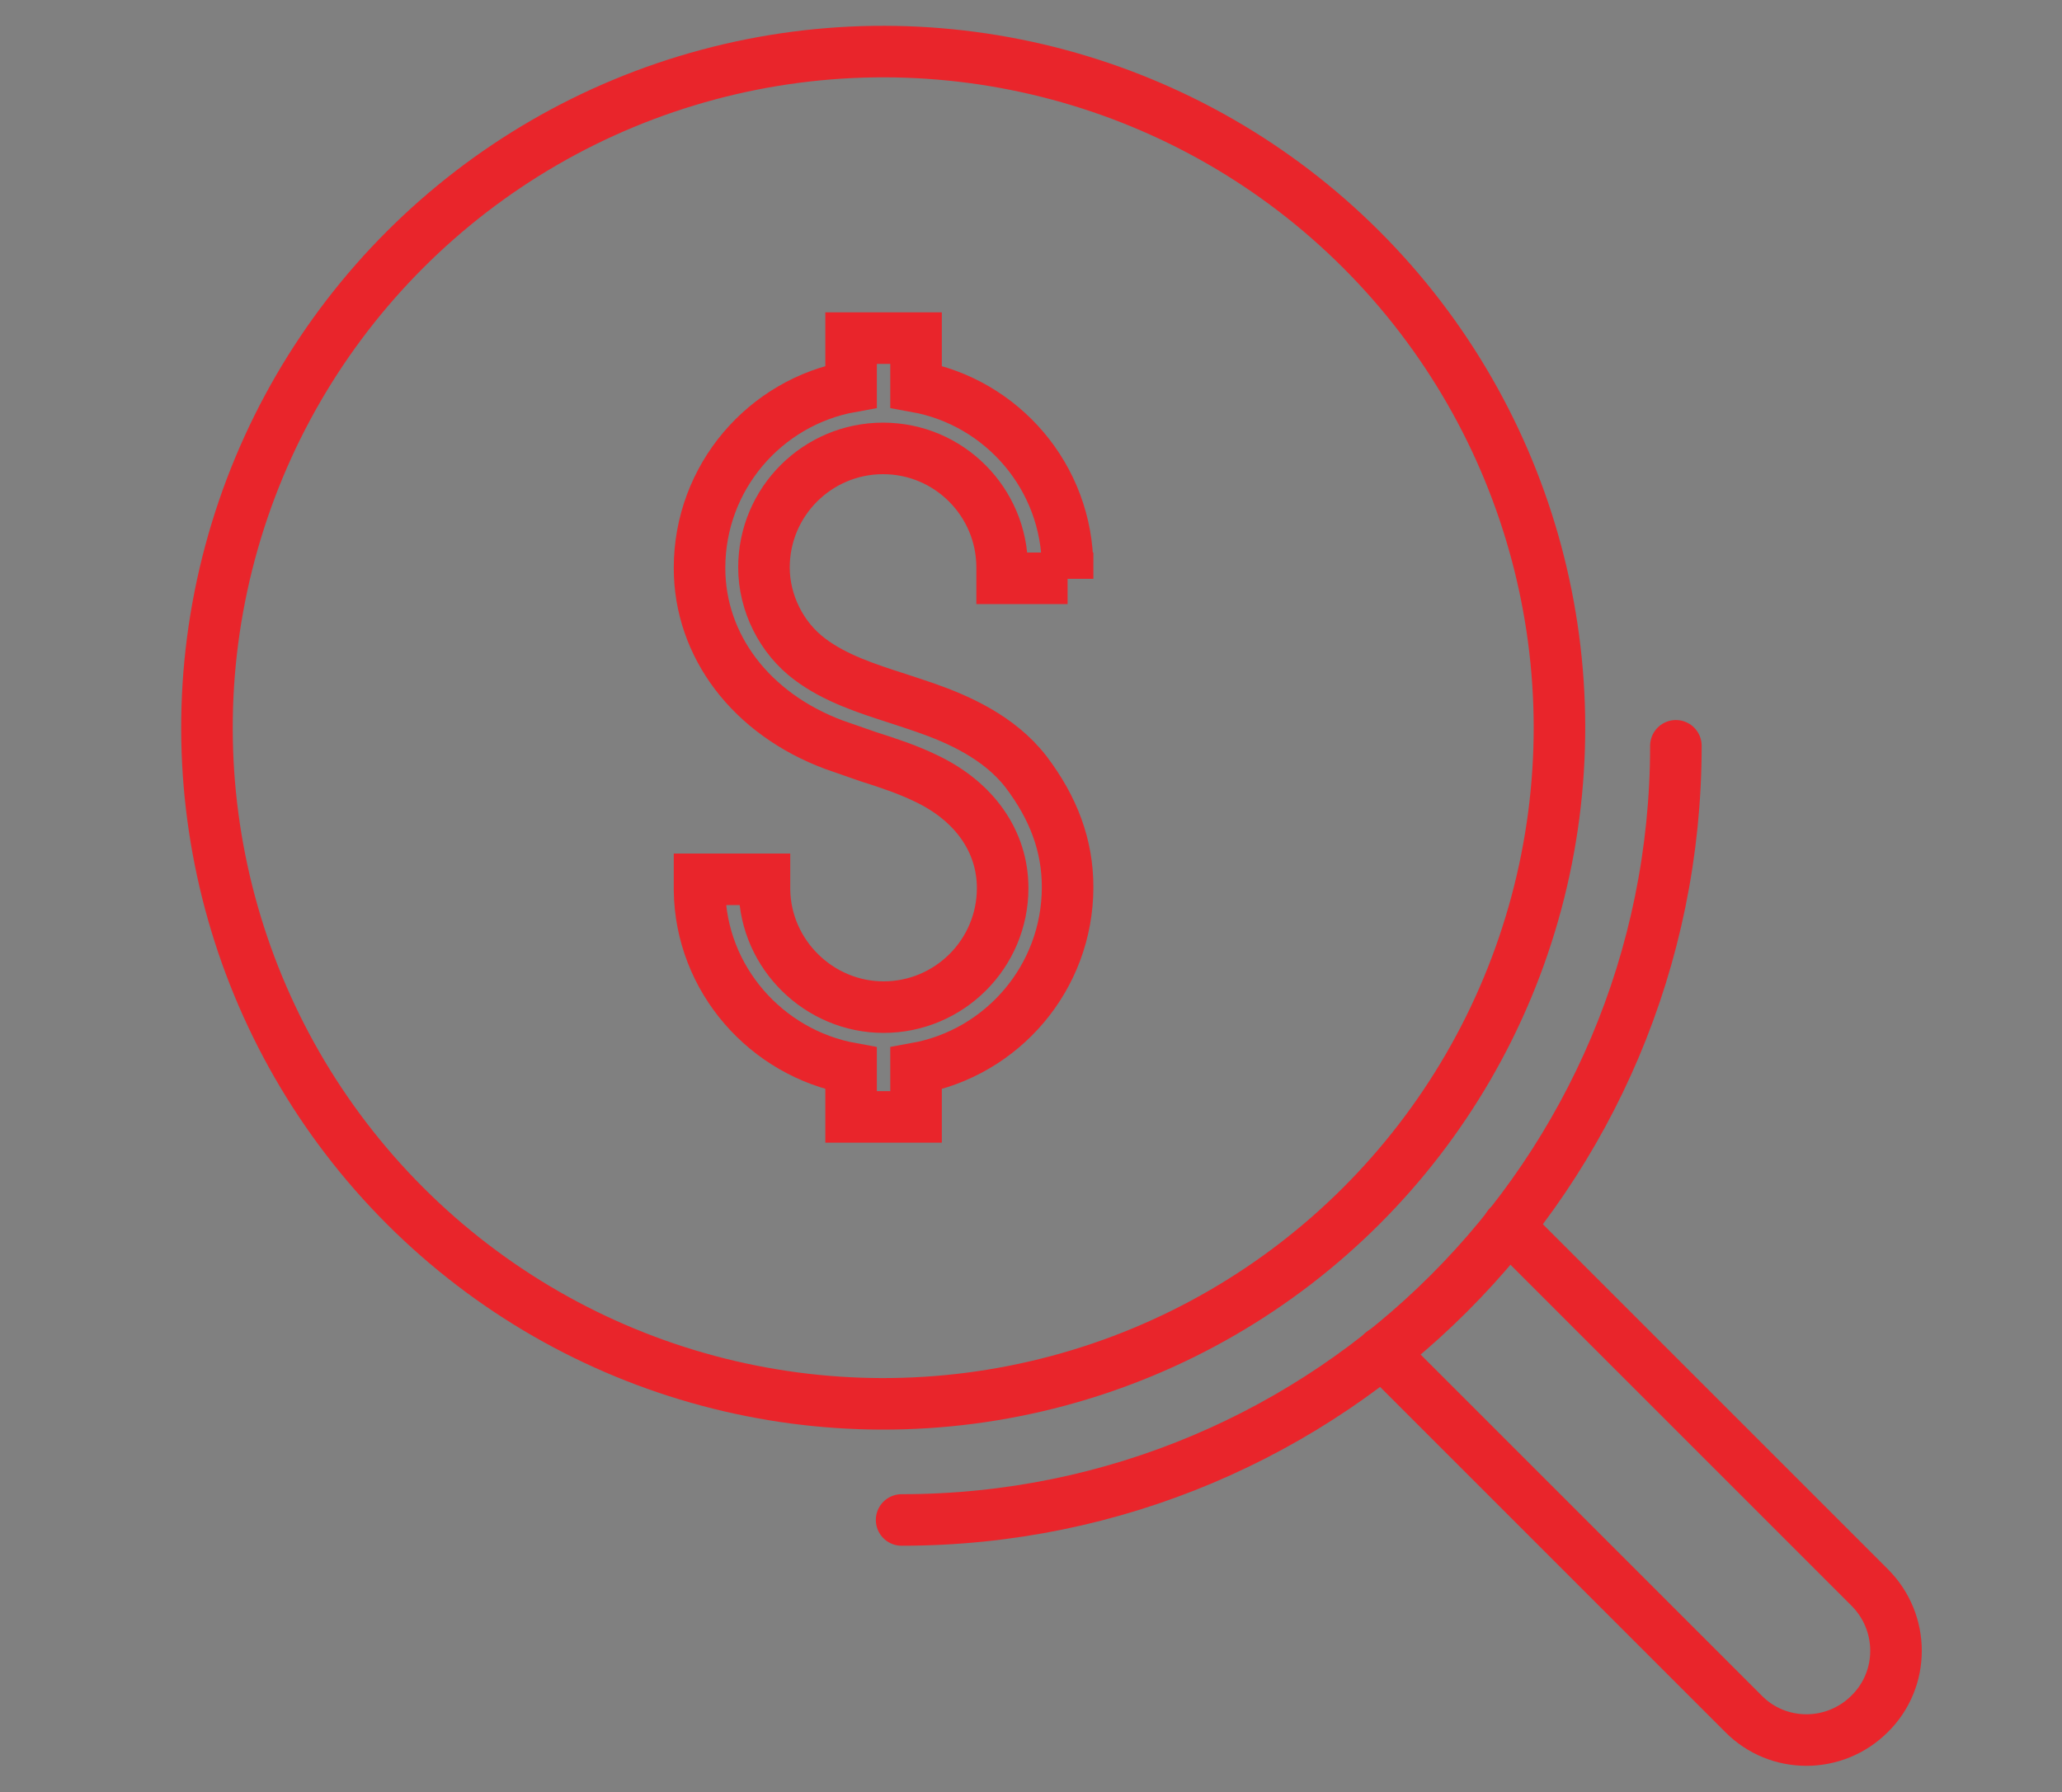 <svg xmlns="http://www.w3.org/2000/svg" xmlns:xlink="http://www.w3.org/1999/xlink" id="Layer_1" x="0px" y="0px" viewBox="0 0 400 347.7" style="enable-background:new 0 0 400 347.7;" xml:space="preserve"><rect x="0" y="0" width="400" height="347.7" fill="#808080" stroke="none"/><style type="text/css">	.st0{fill:#FFFFFF;stroke:#333333;stroke-width:7.5;stroke-linecap:round;stroke-linejoin:round;stroke-miterlimit:10;}	.st1{fill:none;stroke:#E9252B;stroke-width:10;stroke-linecap:round;stroke-miterlimit:10;}</style><g>	<g>		<g>							<rect x="815.2" y="3811.8" transform="matrix(-1 -1.224647e-16 1.224647e-16 -1 1652.87 7688.944)" class="st0" width="22.6" height="65.4"></rect>							<ellipse transform="matrix(0.987 -0.161 0.161 0.987 -614.412 190.077)" class="st0" cx="865" cy="3884.1" rx="18.2" ry="18.2"></ellipse>							<ellipse transform="matrix(0.973 -0.232 0.232 0.973 -876.926 296.928)" class="st0" cx="826.4" cy="3884.1" rx="18.2" ry="18.2"></ellipse>							<ellipse transform="matrix(0.987 -0.161 0.161 0.987 -615.391 178.006)" class="st0" cx="790.1" cy="3884.1" rx="18.2" ry="18.2"></ellipse>		</g>		<g>			<path class="st0" d="M586.6,3717.7c0,0,58.5,125.7,66.9,141.1c5.2,9.5,10.9,18.4,21.4,22.6c11.2,4.4,23.5,4.6,39.9-2.2    l228.3-94.6c24.4-10.1,76.7-41.4,66.6-65.8c-3.2-7.6-12.1-13.7-23.6-18.2c-2.8-1.1-5.8-2.1-8.8-3c-28.5-8.3-59-5.7-86,6.2    c-2.4,1-4.7,2.1-6.9,3.3l-174.1,88.6c-9.7,4.9-21.7,1.3-26.9-8.3l-40.5-73.7c-2.7-5-8.1-8-13.8-7.8l-35.7,1.4    C588,3707.4,584.5,3712.8,586.6,3717.7z"></path>			<path class="st0" d="M785.9,3829.5l99.4-41.2c9.8-4.1,14.5-15.4,10.4-25.2l-1.3-3.2c-4.1-9.8-15.4-14.5-25.2-10.4l-99.4,41.2    c-9.8,4.1-14.5,15.4-10.4,25.2l1.3,3.2C764.7,3828.9,776.1,3833.6,785.9,3829.5z"></path>			<path class="st0" d="M632.3,3883.2l97.2-40.3c5.5-2.3,8.2-8.7,5.9-14.2l-0.7-1.8c-2.3-5.5-8.7-8.2-14.2-5.9l-97.2,40.3    c-5.5,2.3-8.2,8.7-5.9,14.2l0.7,1.8C620.4,3882.8,626.8,3885.5,632.3,3883.2z"></path>			<path class="st0" d="M893.1,3709.8c8.8,21.3,37,29.9,62.8,19.2c14.3-5.9,25-16.5,30.1-28.4c-2.8-1.1-5.8-2.1-8.8-3    c-28.5-8.3-59-5.7-86,6.2C891.6,3705.8,892.3,3707.8,893.1,3709.8z"></path>		</g>	</g>	<g>					<rect x="588.1" y="3944.1" transform="matrix(-1 -1.224647e-16 1.224647e-16 -1 1598.631 8001.171)" class="st0" width="422.4" height="113"></rect>					<rect x="588.1" y="3972.5" transform="matrix(-1 -1.224647e-16 1.224647e-16 -1 1598.631 8001.171)" class="st0" width="422.4" height="56.2"></rect>	</g></g><g>	<path class="st1" d="M207.1,112.3v-2.1c0-17.6-12.7-32.2-29.4-35.2v-9.4h-12.6v9.4c-16.7,3-29.4,17.6-29.4,35.2  c0,15.1,10,28.3,26.1,34.3c2.2,0.8,4.4,1.5,6.6,2.3c3.8,1.2,7.7,2.5,11.2,4.2c9.5,4.5,14.9,12.3,14.9,21.3  c0,12.8-10.4,23.1-23.1,23.1c-12.5,0-22.9-10.2-23.1-22.7l0-2.1h-12.6l0,2.1c0.2,17.3,13,31.6,29.4,34.6v9.4h12.6v-9.4  c16.7-3,29.4-17.6,29.4-35.2c0-8-2.7-15.3-8.1-22.4c-5.2-6.7-13.2-10.2-19.5-12.4c-1.8-0.6-3.5-1.2-5.4-1.8  c-5.9-1.9-12.1-3.9-17-7.6c-5.5-4.1-8.9-10.9-8.9-17.8c0-12.8,10.4-23.1,23.1-23.1c12.8,0,23.1,10.4,23.1,23.1v2.1H207.1z"></path>			<ellipse transform="matrix(0.707 -0.707 0.707 0.707 -49.677 162.54)" class="st1" cx="171.4" cy="141.2" rx="131.2" ry="131.2"></ellipse>	<path class="st1" d="M174.9,294.9c82.9,0,150.2-67.2,150.2-150.2"></path>	<path class="st1" d="M292.6,237.9l70.1,70.1c6.8,6.8,6.8,17.8,0,24.5l0,0c-6.8,6.8-17.8,6.8-24.5,0l-70.1-70.1"></path></g></svg>
